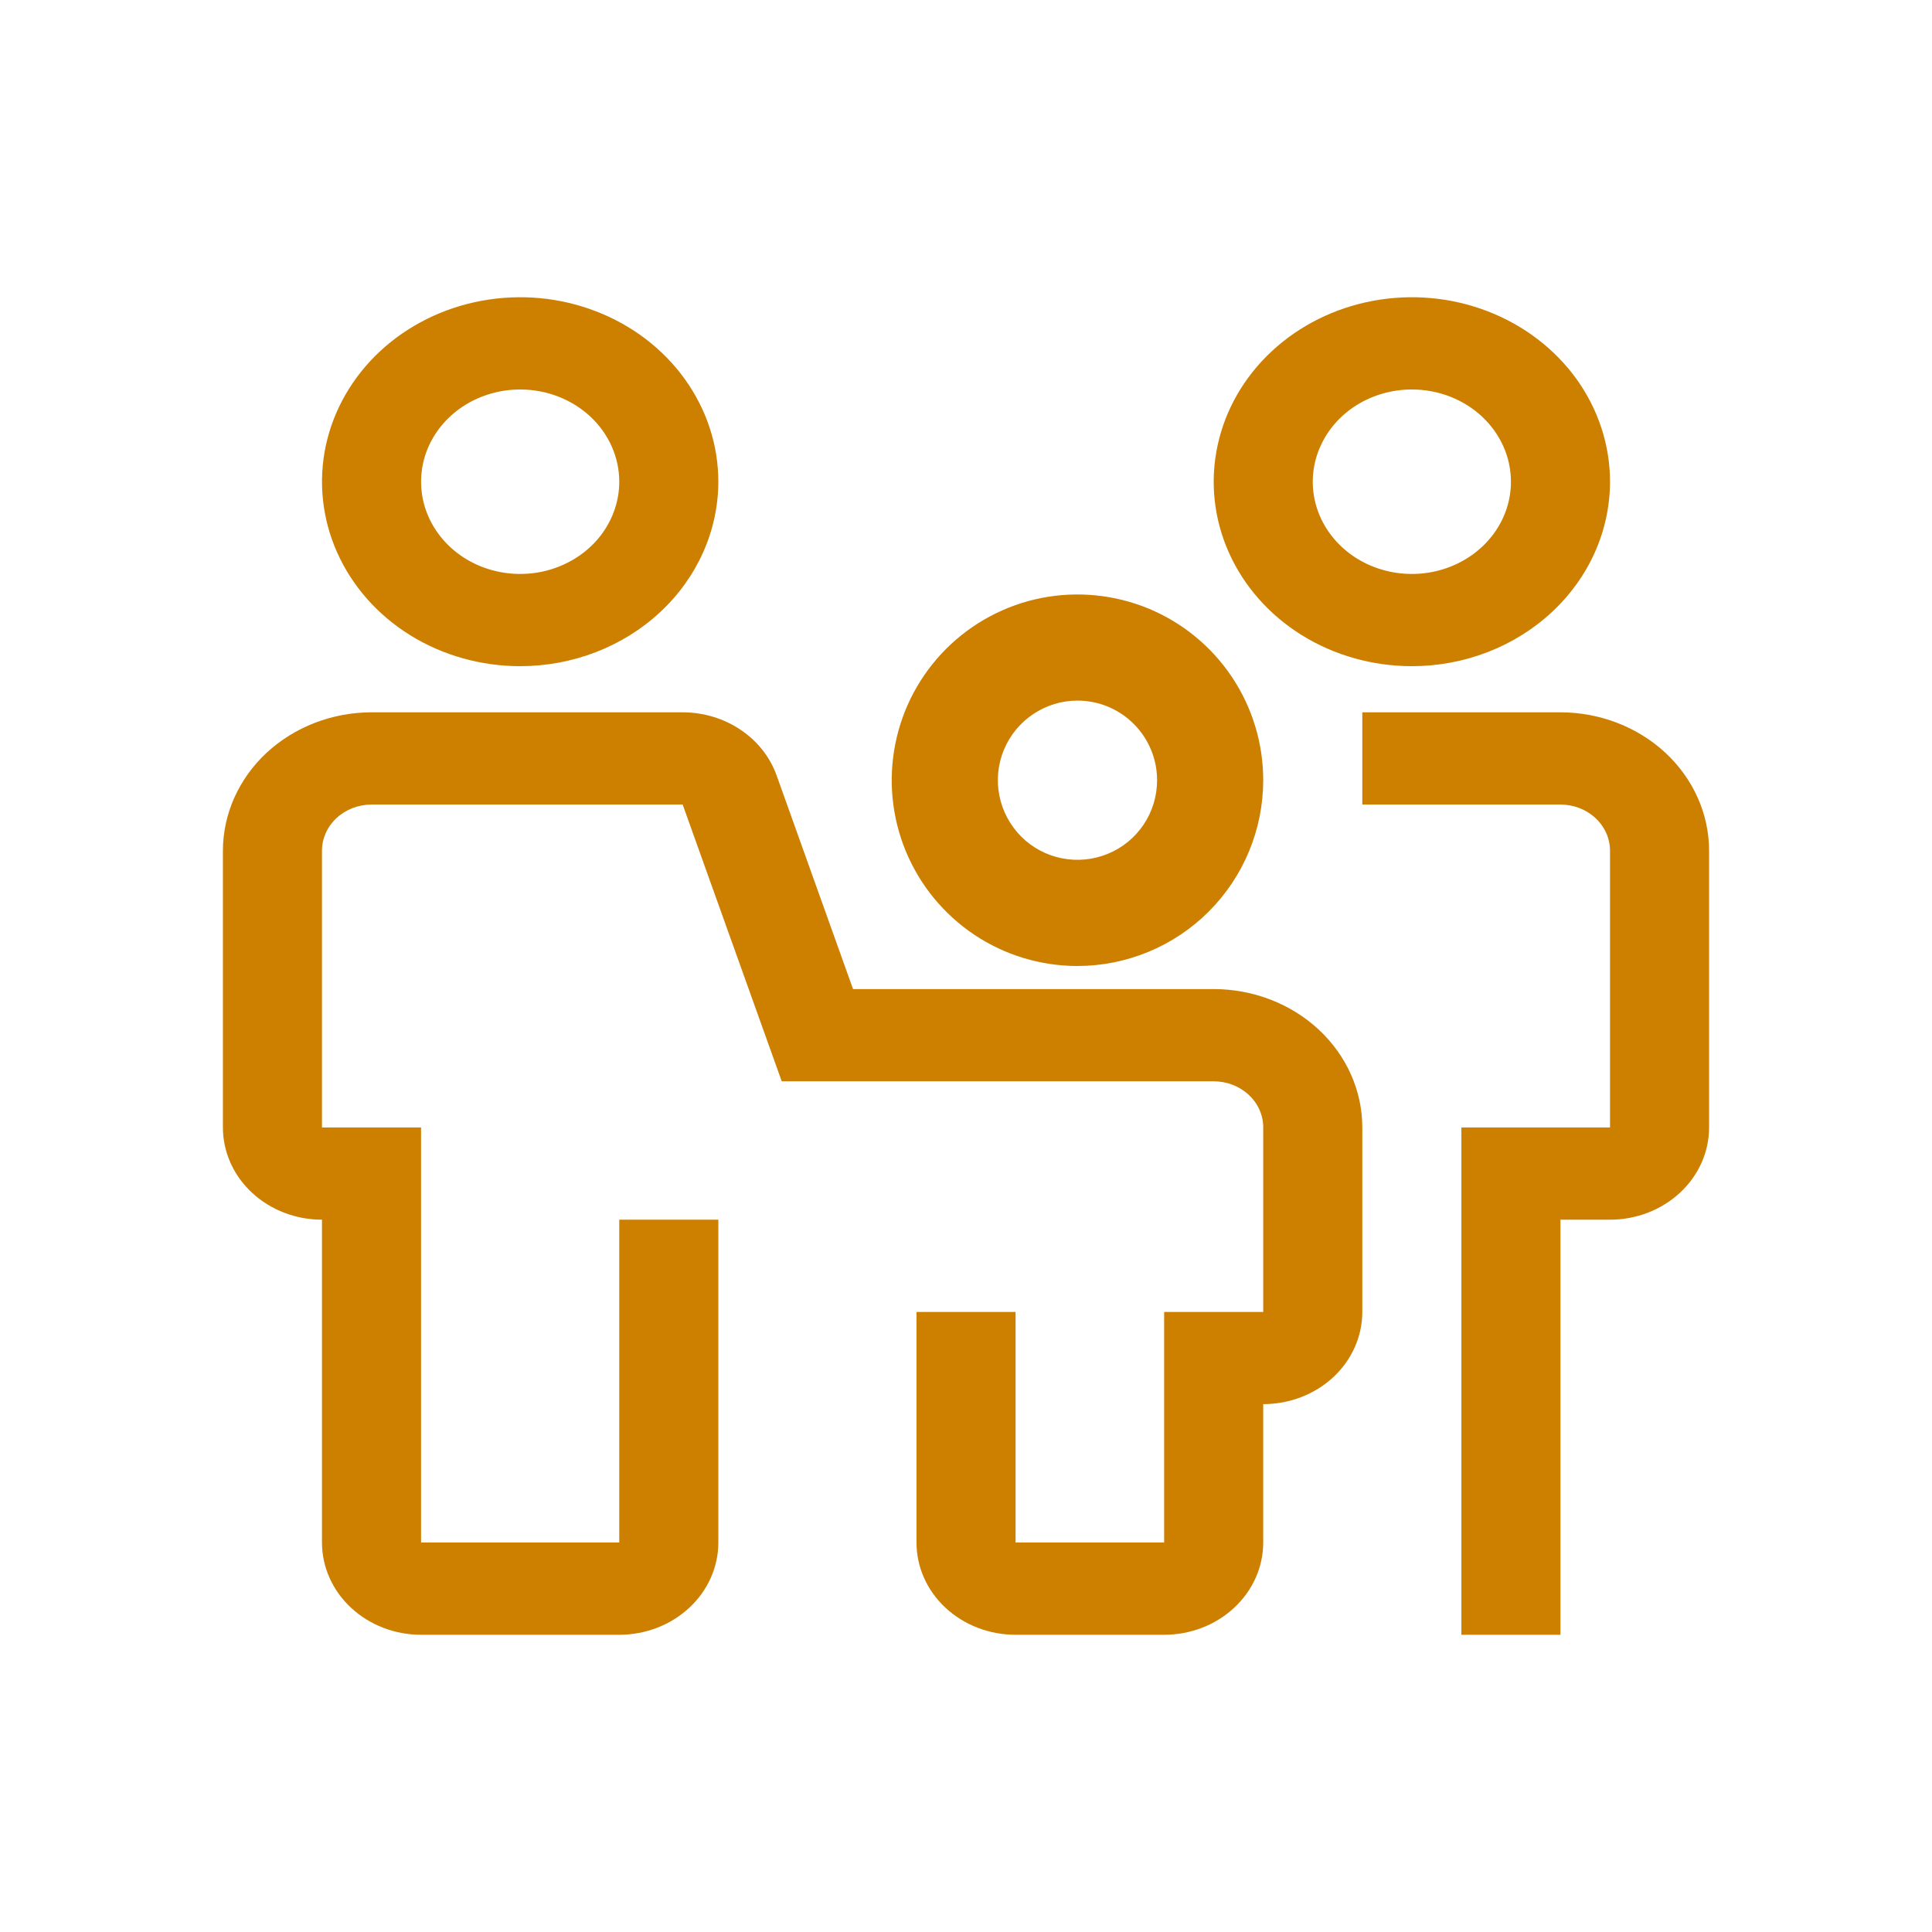 <svg width="32" height="32" viewBox="0 0 32 32" fill="none" xmlns="http://www.w3.org/2000/svg">
  <path d="M19.282 27.077H16.821C16.385 27.077 15.968 26.916 15.66 26.629C15.352 26.343 15.18 25.954 15.18 25.549V21.73H16.821V25.549H19.282V21.73H20.923V18.674C20.923 18.471 20.837 18.277 20.683 18.134C20.529 17.99 20.32 17.91 20.103 17.91H12.948L11.307 13.326H6.154C5.936 13.326 5.728 13.407 5.574 13.55C5.42 13.693 5.333 13.888 5.333 14.09V18.674H6.974V25.549H10.257V20.202H11.898V25.549C11.898 25.954 11.725 26.343 11.417 26.629C11.109 26.916 10.692 27.077 10.257 27.077H6.974C6.539 27.077 6.122 26.916 5.814 26.629C5.506 26.343 5.333 25.954 5.333 25.549V20.202C4.898 20.202 4.481 20.041 4.173 19.754C3.865 19.468 3.692 19.079 3.692 18.674V14.09C3.693 13.483 3.953 12.9 4.414 12.47C4.876 12.041 5.501 11.799 6.154 11.798H11.307C11.651 11.799 11.987 11.899 12.266 12.087C12.545 12.274 12.754 12.539 12.863 12.843L14.129 16.382H20.103C20.755 16.383 21.381 16.624 21.843 17.054C22.304 17.484 22.564 18.066 22.564 18.674V21.73C22.564 22.135 22.391 22.523 22.084 22.81C21.776 23.096 21.358 23.257 20.923 23.257V25.549C20.923 25.954 20.75 26.343 20.442 26.629C20.135 26.916 19.717 27.077 19.282 27.077ZM25.846 27.077H24.205V18.674H26.667V14.09C26.667 13.888 26.58 13.693 26.426 13.55C26.273 13.407 26.064 13.326 25.846 13.326H22.564V11.798H25.846C26.499 11.799 27.125 12.041 27.586 12.47C28.048 12.9 28.307 13.483 28.308 14.09V18.674C28.308 19.079 28.135 19.468 27.827 19.754C27.519 20.041 27.102 20.202 26.667 20.202H25.846V27.077ZM8.615 11.034C7.966 11.034 7.332 10.855 6.792 10.52C6.252 10.184 5.832 9.707 5.583 9.148C5.335 8.59 5.27 7.975 5.396 7.383C5.523 6.79 5.836 6.245 6.295 5.818C6.754 5.391 7.339 5.1 7.975 4.982C8.612 4.864 9.272 4.924 9.871 5.156C10.471 5.387 10.984 5.779 11.344 6.281C11.705 6.784 11.898 7.374 11.898 7.979C11.896 8.789 11.55 9.566 10.935 10.138C10.32 10.711 9.486 11.034 8.615 11.034ZM8.615 6.451C8.291 6.451 7.974 6.541 7.704 6.708C7.434 6.876 7.224 7.115 7.099 7.394C6.975 7.673 6.943 7.981 7.006 8.277C7.069 8.573 7.226 8.845 7.455 9.059C7.685 9.273 7.977 9.418 8.295 9.477C8.614 9.536 8.944 9.506 9.243 9.39C9.543 9.275 9.8 9.079 9.98 8.828C10.16 8.576 10.257 8.281 10.257 7.979C10.257 7.574 10.084 7.185 9.776 6.898C9.468 6.612 9.051 6.451 8.615 6.451ZM23.385 11.034C22.736 11.034 22.101 10.855 21.561 10.52C21.021 10.184 20.601 9.707 20.352 9.148C20.104 8.59 20.039 7.975 20.166 7.383C20.292 6.79 20.605 6.245 21.064 5.818C21.523 5.391 22.108 5.1 22.744 4.982C23.381 4.864 24.041 4.924 24.641 5.156C25.24 5.387 25.753 5.779 26.114 6.281C26.474 6.784 26.667 7.374 26.667 7.979C26.666 8.789 26.32 9.566 25.704 10.138C25.089 10.711 24.255 11.034 23.385 11.034ZM23.385 6.451C23.06 6.451 22.743 6.541 22.473 6.708C22.203 6.876 21.993 7.115 21.869 7.394C21.744 7.673 21.712 7.981 21.775 8.277C21.838 8.573 21.995 8.845 22.224 9.059C22.454 9.273 22.746 9.418 23.064 9.477C23.383 9.536 23.713 9.506 24.013 9.39C24.312 9.275 24.569 9.079 24.749 8.828C24.93 8.576 25.026 8.281 25.026 7.979C25.026 7.574 24.853 7.185 24.545 6.898C24.237 6.612 23.82 6.451 23.385 6.451Z" fill="#CD7F00"/>
  <path d="M17.846 16C17.238 16 16.643 15.82 16.137 15.482C15.631 15.143 15.237 14.663 15.004 14.101C14.771 13.538 14.71 12.92 14.829 12.323C14.947 11.726 15.24 11.178 15.671 10.747C16.101 10.317 16.649 10.024 17.246 9.905C17.843 9.787 18.462 9.848 19.024 10.08C19.586 10.313 20.067 10.708 20.405 11.214C20.743 11.72 20.923 12.315 20.923 12.923C20.922 13.739 20.598 14.521 20.021 15.098C19.444 15.675 18.662 15.999 17.846 16ZM17.846 11.604C17.586 11.604 17.331 11.682 17.114 11.827C16.897 11.972 16.728 12.178 16.628 12.418C16.528 12.659 16.502 12.925 16.553 13.18C16.604 13.436 16.73 13.671 16.914 13.856C17.098 14.04 17.333 14.166 17.589 14.216C17.845 14.267 18.11 14.241 18.351 14.141C18.592 14.042 18.798 13.873 18.943 13.656C19.088 13.439 19.165 13.184 19.165 12.923C19.165 12.573 19.026 12.238 18.779 11.991C18.532 11.743 18.196 11.604 17.846 11.604Z" fill="#CD7F00"/>
</svg>
